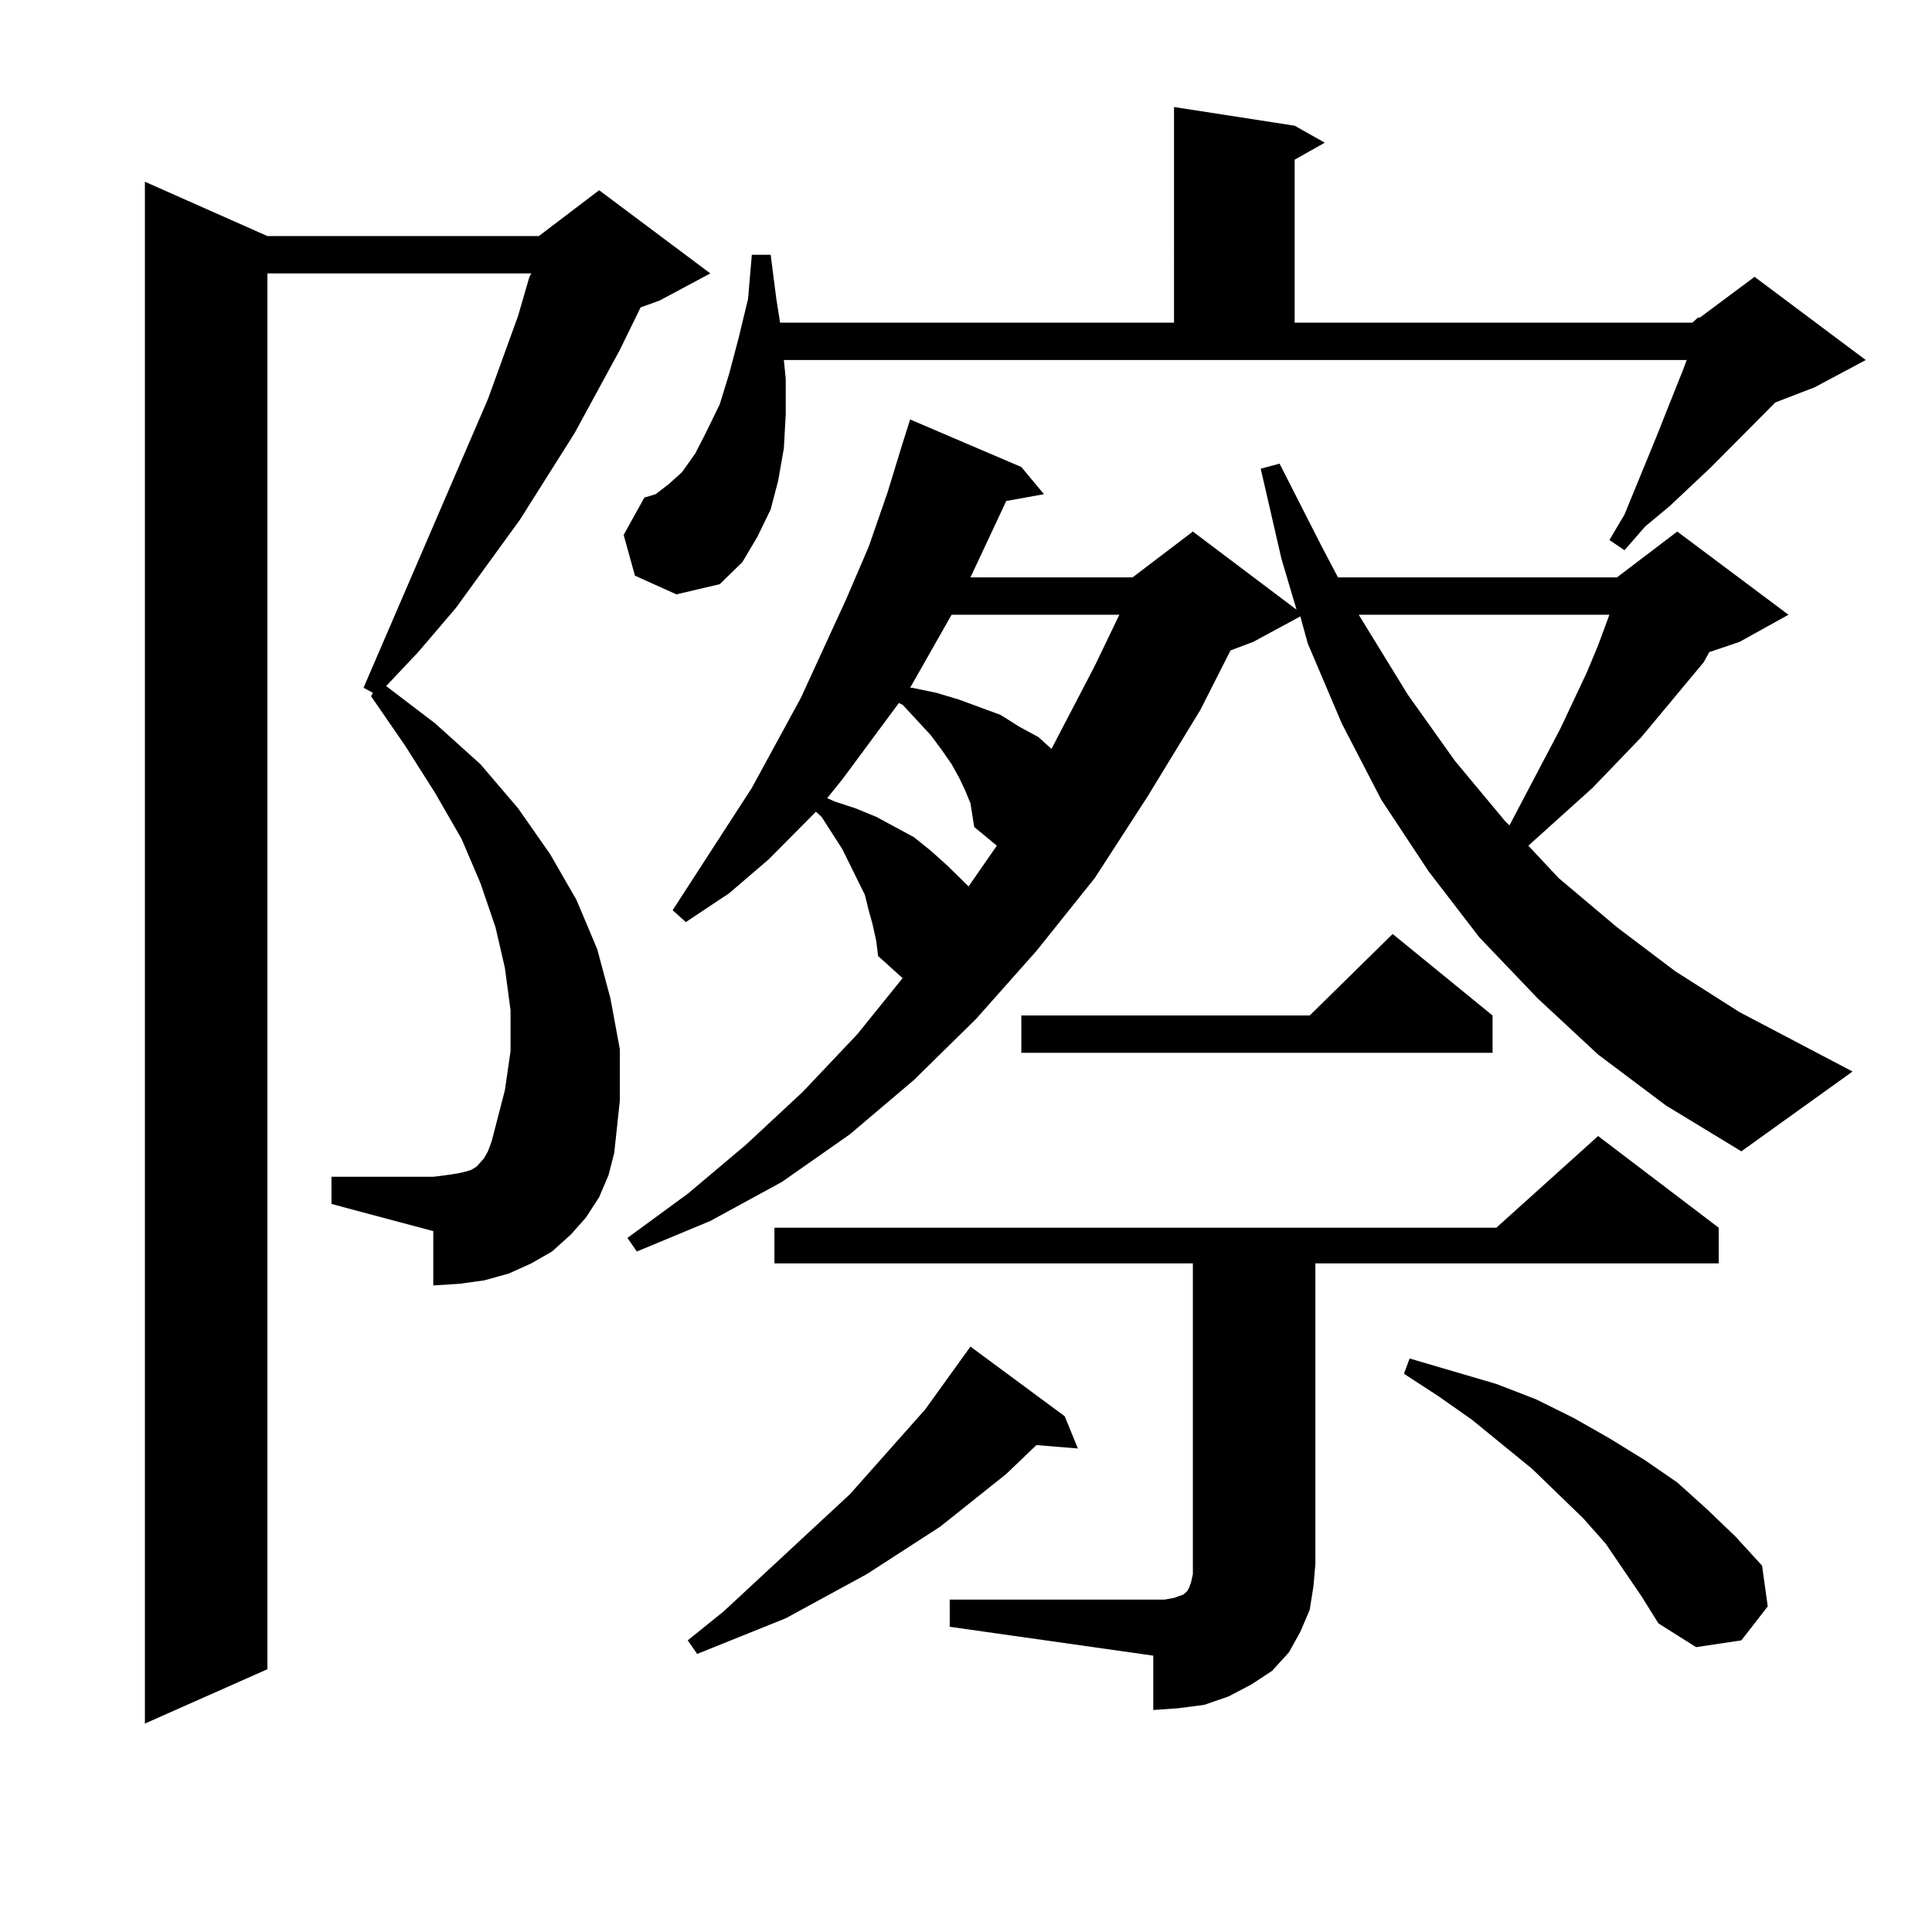 <?xml version="1.0" encoding="utf-8"?>
<!-- Generator: Adobe Illustrator 16.0.0, SVG Export Plug-In . SVG Version: 6.00 Build 0)  -->
<!DOCTYPE svg PUBLIC "-//W3C//DTD SVG 1.1//EN" "http://www.w3.org/Graphics/SVG/1.1/DTD/svg11.dtd">
<svg version="1.1" id="图层_1" xmlns="http://www.w3.org/2000/svg" xmlns:xlink="http://www.w3.org/1999/xlink" x="0px" y="0px"
	 width="1000px" height="1000px" viewBox="0 0 1000 1000" enable-background="new 0 0 1000 1000" xml:space="preserve">
<path d="M310.114,619.652l-6.829,10.547l-7.805,8.789l-9.756,8.789l-10.731,6.152l-11.707,5.273l-12.683,3.516l-12.683,1.758
	l-13.658,0.879V637.23l-52.682-14.063v-14.063h52.682l6.829-0.879l5.854-0.879l3.902-0.879l2.927-0.879l2.927-1.758l3.902-4.395
	l1.951-3.516l1.951-5.273l6.829-26.367l2.927-20.215v-21.094L261.335,501l-4.878-21.094l-7.805-22.852l-9.756-22.852l-13.658-23.73
	l-15.609-24.609l-17.561-25.488l0.976-1.758l-4.878-2.637l64.389-149.414l15.609-43.066l5.854-20.215l0.976-1.758H138.411v722.461
	l-63.413,28.125V94.066l63.413,28.125h140.484l31.219-23.73l57.56,43.066l-26.341,14.063l-9.756,3.516l-10.731,21.973
	l-23.414,43.066l-28.292,44.824l-33.17,45.703l-19.512,22.852l-16.585,17.578l25.365,19.336l23.414,21.094l19.512,22.852
	l16.585,23.73l13.658,23.73l10.731,25.488l6.829,25.488l4.878,26.367v26.367l-2.927,27.246l-2.927,11.426L310.114,619.652z
	 M875.954,167.016l2.927-2.637h0.976l28.292-21.094l57.56,43.066l-26.341,14.063l-20.487,7.91l-33.17,33.398l-21.463,20.215
	l-12.683,10.547l-10.731,12.305l-7.805-5.273l7.805-13.184l16.585-40.43l4.878-12.305l8.78-21.973l1.951-5.273H405.722l0.976,9.668
	v18.457l-0.976,17.578l-2.927,16.699l-3.902,14.941l-6.829,14.063l-7.805,13.184l-11.707,11.426l-22.438,5.273l-21.463-9.668
	l-5.854-21.094l10.731-19.336l5.854-1.758l6.829-5.273l6.829-6.152l6.829-9.668l5.854-11.426l6.829-14.063l4.878-15.82l4.878-18.457
	l4.878-20.215l1.951-22.852h9.756l2.927,22.852l1.951,12.305h203.897V55.395l62.438,9.668l15.609,8.789l-15.609,8.789v84.375
	H875.954z M827.175,545.824l-31.219-29.004l-30.243-31.641l-26.341-34.277l-24.39-36.914l-20.487-39.551l-17.561-41.309
	l-3.902-14.063l-24.39,13.184l-11.707,4.395l-15.609,30.762L594.01,412.23l-27.316,42.188l-30.243,37.793l-31.219,35.156
	l-32.194,31.641l-33.17,28.125l-35.121,24.609l-37.072,20.215l-38.048,15.82l-4.878-7.031l31.219-22.852l30.243-25.488
	l29.268-27.246l28.292-29.883l23.414-29.004l-12.683-11.426l-0.976-7.91l-1.951-8.789l-1.951-7.031l-1.951-7.91l-7.805-15.82
	l-3.902-7.91l-10.731-16.699l-2.927-2.637l-24.39,24.609l-20.487,17.578l-22.438,14.941l-6.829-6.152l40.975-63.281l25.365-46.582
	l23.414-50.977l11.707-27.246l9.756-28.125l7.805-25.488l3.902-12.305l57.56,24.609l11.707,14.063l-19.512,3.516l-18.536,39.551
	h83.9l31.219-23.73l53.657,40.43l-7.805-26.367l-10.731-46.582l9.756-2.637l21.463,42.188l8.78,16.699h144.387l31.219-23.73
	l57.56,43.066l-25.365,14.063l-15.609,5.273l-2.927,5.273l-32.194,38.672l-25.365,26.367l-33.17,29.883l15.609,16.699l30.243,25.488
	l30.243,22.852l33.17,21.094l58.535,30.762l-57.56,41.309l-39.023-23.73L827.175,545.824z M551.084,733.031l6.829,16.699
	l-21.463-1.758l-15.609,14.941l-34.146,27.246l-38.048,24.609l-41.95,22.852l-45.853,18.457l-4.878-7.031l18.536-14.941
	l65.364-60.645l39.023-43.945l23.414-32.52L551.084,733.031z M491.573,827.953h105.363h5.854l4.878-0.879l4.878-1.758l1.951-1.758
	l0.976-1.758l0.976-2.637l0.976-4.395v-5.273V653.93h-216.58v-18.457h373.649l52.682-47.461l62.438,47.461v18.457H680.837v155.566
	l-0.976,11.426l-1.951,12.305l-4.878,11.426l-5.854,10.547l-8.78,9.668l-10.731,7.031l-11.707,6.152l-12.683,4.395l-13.658,1.758
	l-12.683,0.879v-28.125l-105.363-14.941V827.953z M502.305,415.746l-2.927-7.031l-2.927-6.152l-3.902-7.031l-4.878-7.031
	l-5.854-7.91l-14.634-15.82l-1.951-0.879l-29.268,39.551l-7.805,9.668l3.902,1.758l10.731,3.516l10.731,4.395l9.756,5.273
	l9.756,5.273l8.78,7.031l8.78,7.91l10.731,10.547l14.634-21.094l-11.707-9.668l-0.976-6.152L502.305,415.746z M492.549,318.188
	l-21.463,37.793h0.976l12.683,2.637l11.707,3.516l21.463,7.91l9.756,6.152l9.756,5.273l6.829,6.152l22.438-43.066l12.683-26.367
	H492.549z M772.542,525.609v19.336H528.646v-19.336H677.91l42.926-42.188L772.542,525.609z M703.275,318.188l25.365,41.309
	l24.39,34.277l26.341,31.641l1.951,1.758l26.341-50.098l13.658-29.004l5.854-14.063l4.878-13.184l0.976-2.637H703.275z
	 M849.613,826.195l-18.536-27.246l-11.707-13.184l-26.341-25.488l-31.219-25.488l-17.561-12.305l-17.561-11.426l2.927-7.91
	l44.877,13.184l20.487,7.91l19.512,9.668l18.536,10.547l18.536,11.426l16.585,11.426l15.609,14.063l14.634,14.063l13.658,14.941
	l2.927,21.094l-13.658,17.578l-23.414,3.516l-19.512-12.305L849.613,826.195z"/>
</svg>
